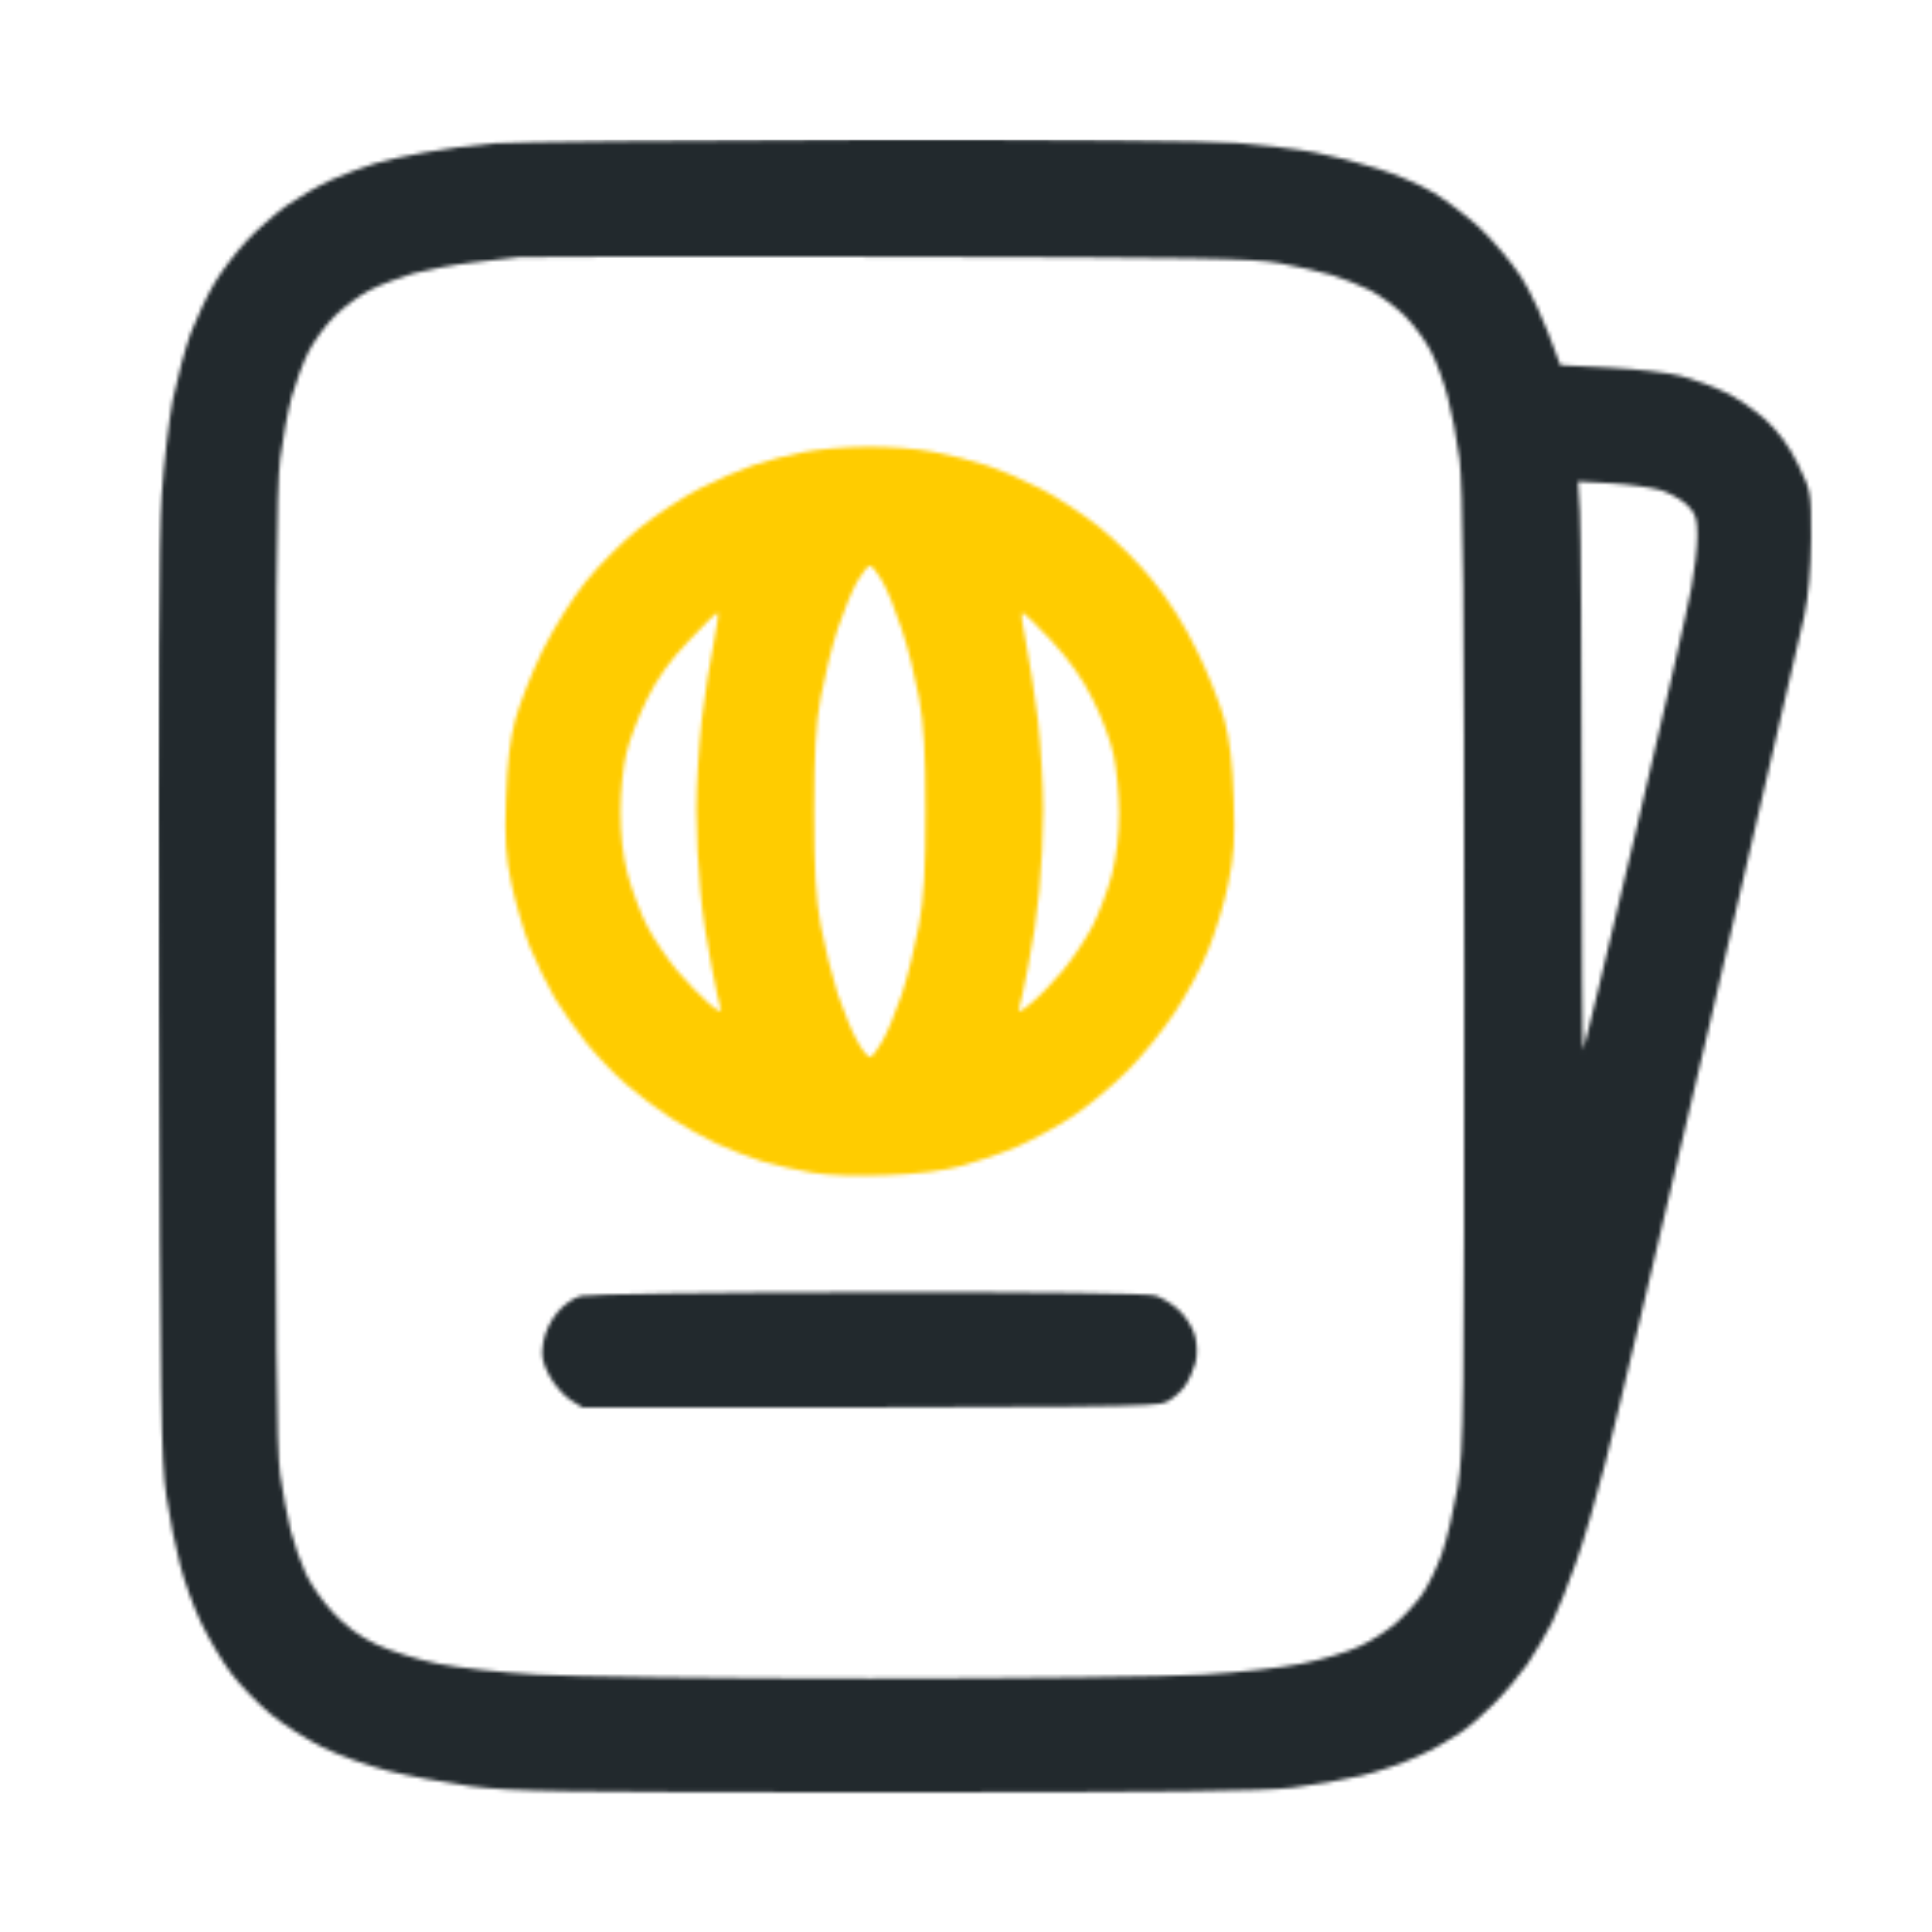 <?xml version="1.0" encoding="UTF-8"?> <svg xmlns="http://www.w3.org/2000/svg" width="512" height="512" viewBox="0 0 512 512" fill="none"><mask id="mask0_251_66" style="mask-type:alpha" maskUnits="userSpaceOnUse" x="42" y="37" width="438" height="438"><path fill-rule="evenodd" clip-rule="evenodd" d="M228.122 37.015C280.021 36.919 320.334 37.302 327.708 37.877C334.506 38.451 343.794 39.504 348.295 40.366C352.795 41.228 360.36 43.143 365.052 44.675C369.744 46.111 376.447 48.984 379.798 50.995C383.15 53.006 388.704 57.219 392.151 60.379C395.502 63.539 400.482 69.38 403.067 73.306C405.557 77.232 409.004 84.126 413.504 96.766L426.623 97.436C433.805 97.819 442.327 98.777 445.487 99.639C448.647 100.501 453.817 102.32 456.977 103.852C460.137 105.288 465.021 108.64 467.893 111.225C471.341 114.481 474.118 118.12 476.511 123.099C479.959 130.185 479.959 130.185 479.959 142.729C479.863 151.059 479.288 157.858 478.139 163.316C477.182 167.817 465.883 216.46 453.051 271.52C440.124 326.579 427.772 378.862 425.378 387.863C423.08 396.864 419.633 408.641 417.622 414.195C415.707 419.749 412.834 426.835 411.302 429.995C409.674 433.155 406.706 438.134 404.791 441.007C402.78 443.879 398.854 448.571 395.981 451.444C393.204 454.317 388.991 457.956 386.597 459.488C384.203 461.115 379.32 463.892 375.585 465.52C371.851 467.244 365.244 469.542 360.743 470.595C356.243 471.649 348.103 473.085 342.55 473.755C334.889 474.713 309.514 475 234.825 475C148.645 475 135.718 474.808 124.706 473.372C117.812 472.415 107.949 470.595 102.682 469.255C97.416 467.914 89.659 465.137 85.446 463.031C81.233 460.924 75.009 456.998 71.657 454.221C68.306 451.444 63.614 446.561 61.22 443.401C58.826 440.241 55.283 434.208 53.273 429.995C51.262 425.782 48.772 418.887 47.719 414.674C46.57 410.461 44.942 402.322 44.08 396.481C42.644 387.192 42.452 372.063 42.069 266.253C41.878 183.808 42.069 141.771 42.835 131.238C43.41 122.812 44.75 111.417 45.803 105.863C46.953 100.309 49.059 92.361 50.591 88.148C52.219 83.935 55.092 77.902 57.007 74.742C58.922 71.582 62.657 66.699 65.338 63.826C67.923 61.049 72.711 56.836 75.871 54.538C79.031 52.336 84.393 49.176 87.84 47.644C91.287 46.111 96.458 44.196 99.331 43.334C102.203 42.473 108.236 41.132 112.737 40.366C117.237 39.504 125.376 38.451 130.93 37.972C136.484 37.589 180.148 37.11 228.122 37.015ZM125.185 69.572C120.206 70.146 113.215 71.487 109.577 72.444C106.034 73.498 100.863 75.413 98.086 76.849C95.405 78.189 91.096 81.349 88.702 83.743C86.308 86.137 83.148 90.446 81.808 93.127C80.371 95.904 78.36 101.362 77.307 105.097C76.254 108.927 74.913 116.396 74.243 121.662C73.285 128.94 72.998 161.401 72.998 256.678C72.998 354.252 73.285 384.032 74.243 390.735C74.913 395.427 76.158 402.13 77.02 405.577C77.882 409.025 79.701 414.195 81.041 417.068C82.382 419.941 85.638 424.633 88.319 427.41C91.575 430.952 95.213 433.634 99.81 435.836C103.544 437.56 110.726 439.858 116.088 440.911C121.355 441.964 133.132 443.305 142.229 443.784C151.23 444.358 191.065 444.837 230.516 444.837C270.063 444.837 309.801 444.358 318.898 443.784C327.899 443.305 339.677 441.964 344.943 440.911C350.21 439.858 357.104 437.847 360.264 436.315C363.424 434.878 367.925 432.006 370.223 429.899C372.521 427.888 375.585 424.441 377.022 422.335C378.458 420.228 380.756 415.536 382.097 411.801C383.437 408.067 385.257 400.119 386.31 394.087C387.938 383.841 388.033 374.84 388.033 257.156C388.033 159.007 387.746 129.131 386.789 121.662C386.118 116.396 384.682 108.927 383.629 105.097C382.671 101.362 380.66 95.904 379.224 93.127C377.883 90.446 374.723 86.137 372.33 83.743C369.936 81.349 365.722 78.285 363.137 76.945C360.456 75.604 355.955 73.785 353.083 72.923C350.21 72.061 343.89 70.625 339.198 69.763C331.729 68.422 317.94 68.231 235.782 68.039C183.596 67.944 139.452 67.944 137.633 68.135C135.814 68.327 130.164 68.997 125.185 69.572ZM418.675 135.643C418.962 140.048 419.154 174.041 419.154 211.194C419.154 248.347 419.345 278.51 419.537 278.223C419.824 277.935 426.048 252.081 433.421 220.769C440.795 189.457 447.498 160.156 448.264 155.656C449.125 151.155 449.796 145.027 449.796 141.963C449.796 137.271 449.413 136.122 447.115 133.823C445.582 132.387 442.518 130.663 440.124 129.897C437.826 129.227 431.889 128.365 427.006 128.078L418.196 127.599L418.675 135.643ZM229.558 118.407C235.112 118.311 243.06 118.886 247.273 119.747C251.486 120.513 257.998 122.141 261.636 123.386C265.371 124.631 271.786 127.408 276 129.61C280.213 131.813 287.107 136.313 291.32 139.664C295.534 143.016 301.949 149.336 305.492 153.836C309.61 158.816 314.014 165.806 317.174 172.413C320.047 178.158 323.303 186.393 324.452 190.606C325.888 196.064 326.654 202.193 326.941 211.673C327.325 222.589 327.037 226.802 325.505 234.175C324.548 239.154 322.154 246.911 320.334 251.411C318.611 255.912 314.589 263.38 311.429 268.168C308.365 272.86 302.62 280.042 298.598 283.968C294.576 287.99 288.065 293.352 284.139 295.937C280.213 298.523 273.701 302.066 269.775 303.789C265.85 305.513 259.147 307.811 254.933 308.96C249.858 310.301 243.06 311.162 234.825 311.45C227.069 311.737 219.695 311.545 215.195 310.779C211.269 310.109 205.236 308.769 201.789 307.715C198.342 306.566 192.98 304.555 189.82 303.023C186.66 301.587 181.297 298.523 177.85 296.32C174.403 294.118 169.041 290.096 165.881 287.319C162.721 284.638 157.933 279.563 155.252 276.212C152.571 272.86 148.836 267.498 146.921 264.338C145.102 261.178 142.133 255.146 140.41 250.932C138.782 246.719 136.58 239.154 135.526 234.175C133.994 226.802 133.707 222.589 134.09 211.673C134.377 202.289 135.143 195.969 136.58 190.606C137.729 186.393 140.984 178.158 143.761 172.413C146.826 166.284 151.613 158.624 155.156 154.219C158.508 150.006 164.923 143.59 169.328 140.048C173.733 136.505 181.01 131.717 185.511 129.419C190.011 127.121 196.427 124.344 199.874 123.195C203.321 122.045 209.162 120.513 212.801 119.843C216.535 119.077 224.004 118.407 229.558 118.407ZM221.994 166.668C220.461 171.36 218.451 179.594 217.493 184.861C216.152 192.043 215.769 199.512 215.769 215.024C215.769 230.536 216.152 237.91 217.493 245.187C218.451 250.454 220.461 258.593 221.994 263.38C223.621 268.073 225.919 273.818 227.26 276.02C228.505 278.318 230.037 280.138 230.516 280.138C231.09 280.138 232.527 278.318 233.771 276.02C235.112 273.818 237.41 268.073 239.038 263.38C240.57 258.593 242.581 250.454 243.538 245.187C244.879 237.91 245.262 230.536 245.262 215.024C245.262 199.32 244.879 192.138 243.538 184.861C242.581 179.594 240.57 171.36 238.942 166.668C237.41 161.88 235.112 156.23 233.771 153.932C232.527 151.73 231.09 149.91 230.516 149.91C230.037 149.91 228.601 151.73 227.26 153.932C225.919 156.23 223.621 161.88 221.994 166.668ZM171.435 185.34C169.232 189.84 166.743 196.256 165.977 199.703C165.115 203.15 164.445 210.045 164.445 215.024C164.445 221.152 165.019 226.61 166.36 231.781C167.509 235.994 169.807 242.219 171.626 245.666C173.446 249.113 176.988 254.284 179.478 257.252C182.064 260.316 185.798 264.147 187.809 265.87C189.915 267.689 191.352 268.456 191.065 267.689C190.777 266.923 189.628 261.753 188.575 256.199C187.426 250.645 186.085 241.644 185.606 236.09C185.032 230.536 184.553 220.865 184.553 214.545C184.553 208.225 185.223 197.405 185.989 190.606C186.851 183.712 188.192 174.615 189.149 170.306C190.011 165.901 190.49 162.359 190.203 162.359C189.82 162.359 186.372 165.71 182.542 169.827C177.563 174.998 174.212 179.69 171.435 185.34ZM275.042 190.606C275.808 197.405 276.478 208.225 276.478 214.545C276.478 220.865 276 230.536 275.425 236.09C274.946 241.644 273.606 250.645 272.457 256.199C271.403 261.753 270.254 266.923 269.967 267.689C269.68 268.456 271.116 267.69 273.127 265.966C275.234 264.338 278.968 260.412 281.553 257.348C284.043 254.379 287.586 249.113 289.405 245.666C291.225 242.219 293.523 235.994 294.672 231.781C295.917 226.706 296.587 221.152 296.587 215.503C296.587 210.715 295.917 203.821 295.151 200.182C294.385 196.447 291.895 189.84 289.597 185.34C286.916 179.882 283.373 174.902 278.681 169.827C274.851 165.71 271.308 162.359 270.925 162.359C270.542 162.359 270.925 165.901 271.882 170.21C272.744 174.615 274.18 183.712 275.042 190.606ZM230.037 342.474C276.861 342.379 303.96 342.762 306.163 343.336C307.982 343.911 310.95 345.73 312.674 347.454C314.397 349.082 316.217 352.146 316.696 354.061C317.27 356.359 317.366 359.04 316.791 361.243C316.217 363.253 314.972 366.03 313.919 367.467C312.77 368.999 310.663 370.818 309.035 371.584C306.546 372.829 295.821 373.02 154.39 373.02L151.039 370.914C149.219 369.669 146.73 366.796 145.485 364.402C143.666 360.86 143.378 359.327 143.953 355.784C144.432 353.103 145.772 350.135 147.687 347.837C149.411 345.73 151.996 343.911 154.007 343.432C155.827 342.953 189.82 342.474 230.037 342.474Z" fill="#22292D"></path></mask><g mask="url(#mask0_251_66)"><rect x="42" y="37" width="443.348" height="438.56" fill="#22292D"></rect><ellipse cx="231.595" cy="215.584" rx="112.034" ry="110.598" fill="#FFCC00"></ellipse></g></svg> 